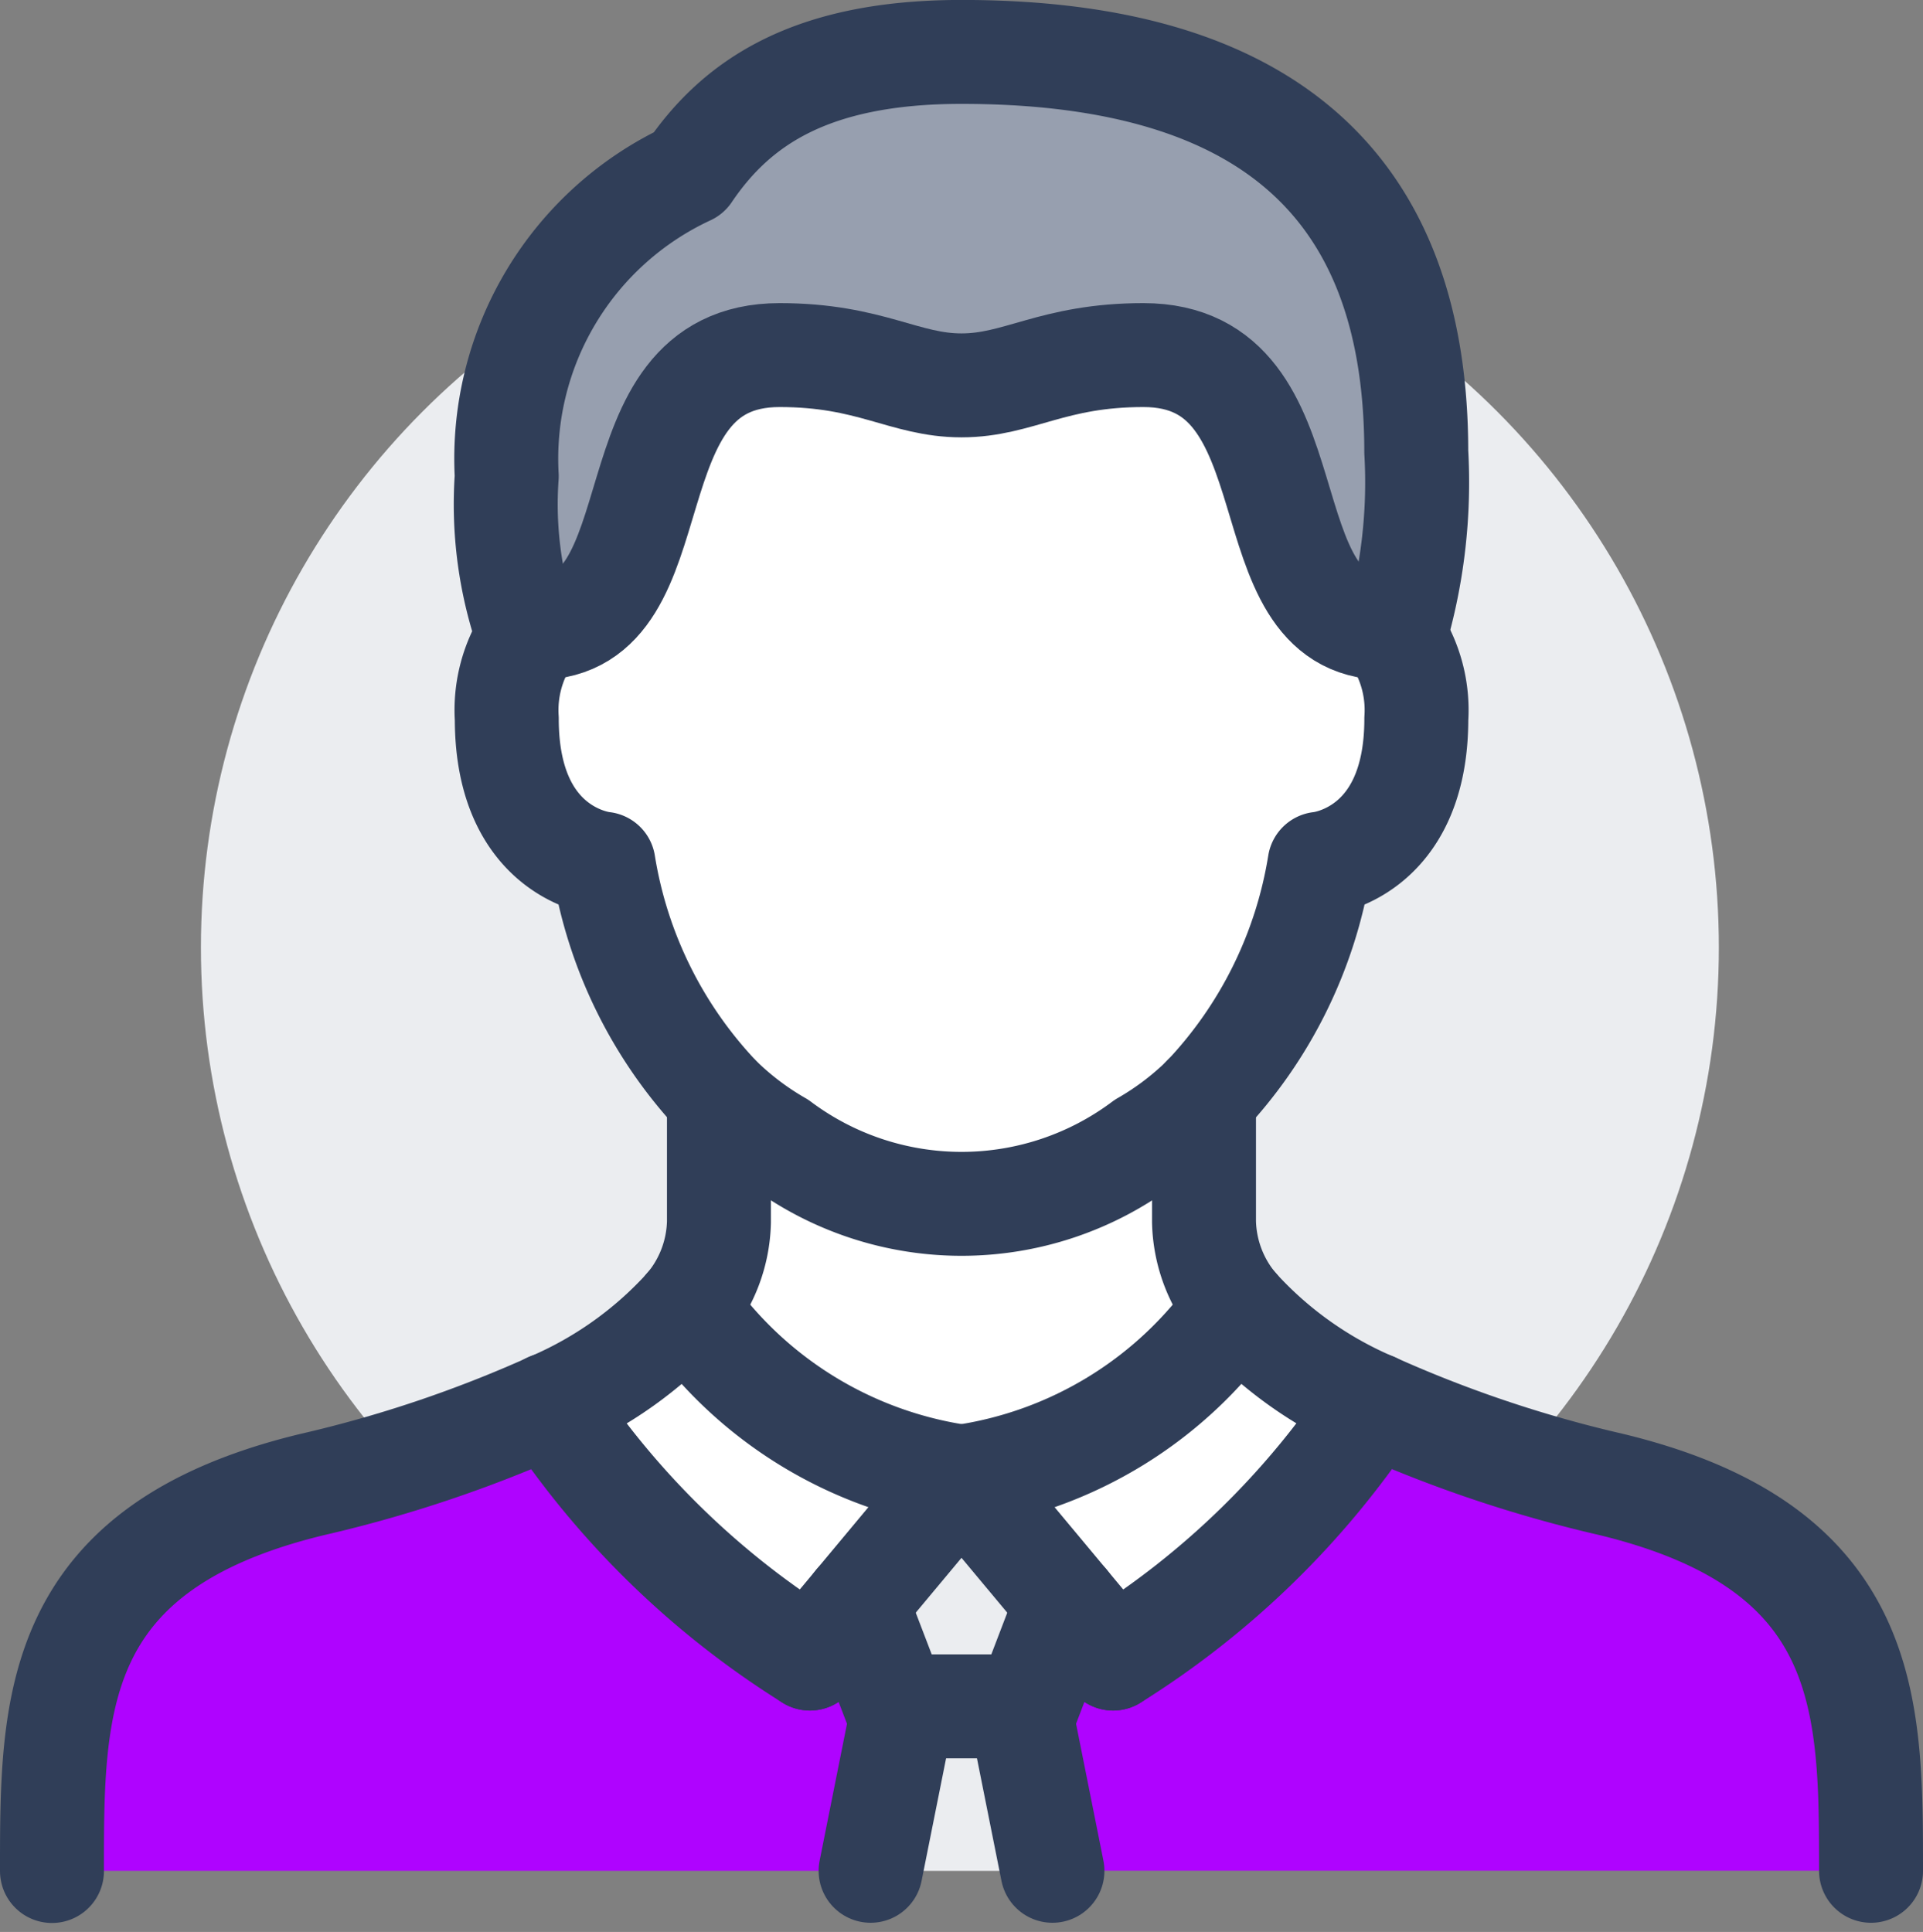 <svg xmlns="http://www.w3.org/2000/svg" width="37" height="37.177" viewBox="0 0 37 37.177">
  <rect x="0" y="0" width="37" height="37.177" fill="#808080" stroke="none"/>
  <g id="Component_83_2" data-name="Component 83 – 2" transform="translate(1 1)">
    <ellipse id="Ellipse_77" data-name="Ellipse 77" cx="14.603" cy="14.603" rx="14.603" ry="14.603" transform="translate(2.866 2.63)" fill="#ebedf0"/>
    <g id="Group_651" data-name="Group 651">
      <g id="Group_650" data-name="Group 650">
        <g id="Group_648" data-name="Group 648">
          <path id="Path_1593" data-name="Path 1593" d="M2217.291,672.922a7.5,7.5,0,0,0,2.637,1.878,16.428,16.428,0,0,1-5.011,4.888l-.893-1.073L2212,676.188A7.8,7.8,0,0,0,2217.291,672.922Z" transform="translate(-2194.5 -648.772)" fill="#fff"/>
          <path id="Path_1594" data-name="Path 1594" d="M2229.75,703.568a16.42,16.42,0,0,0,5.011-4.888,24.559,24.559,0,0,0,4.562,1.534c5.028,1.213,5.01,4.24,5.01,7.437h-15.75l-.583-2.917.857-2.24Z" transform="translate(-2209.333 -672.652)" fill="#af03ff"/>
          <path id="Path_1595" data-name="Path 1595" d="M2188.29,720.145l-.857,2.24H2185.1l-.858-2.24,2.024-2.427Z" transform="translate(-2168.766 -690.302)" fill="#ebedf0"/>
          <path id="Path_1596" data-name="Path 1596" d="M2190.917,781.719l.583,2.917H2188l.583-2.917Z" transform="translate(-2172.25 -749.635)" fill="#ebedf0"/>
          <path id="Path_1597" data-name="Path 1597" d="M2140.062,619.96v-2.4a5.687,5.687,0,0,0,1.167.886,5.833,5.833,0,0,0,7,0,5.679,5.679,0,0,0,1.167-.886v2.4a2.625,2.625,0,0,0,.624,1.64,5.919,5.919,0,0,1-10.582,0A2.622,2.622,0,0,0,2140.062,619.96Z" transform="translate(-2127.228 -597.449)" fill="#fff"/>
          <path id="Path_1598" data-name="Path 1598" d="M2109.185,678.615l-.893,1.073a16.422,16.422,0,0,1-5.011-4.888,7.5,7.5,0,0,0,2.636-1.878,7.805,7.805,0,0,0,5.291,3.266Z" transform="translate(-2093.708 -648.772)" fill="#fff"/>
          <path id="Path_1599" data-name="Path 1599" d="M2092.42,352.971a7.608,7.608,0,0,1-.42-3.086,6.059,6.059,0,0,1,3.5-5.833c.91-1.348,2.333-2.333,5.25-2.333,5.471,0,8.75,2.234,8.75,7.694a10.307,10.307,0,0,1-.42,3.559.79.79,0,0,0-.164-.169c-2.771,0-1.289-5.25-4.667-5.25-1.75,0-2.4.583-3.5.583s-1.75-.583-3.5-.583c-3.377,0-1.9,5.25-4.667,5.25A.783.783,0,0,0,2092.42,352.971Z" transform="translate(-2083.25 -341.719)" fill="#979faf"/>
          <path id="Path_1600" data-name="Path 1600" d="M1972,707.652c0-3.2-.017-6.224,5.011-7.437a24.572,24.572,0,0,0,4.562-1.534,16.421,16.421,0,0,0,5.011,4.888l.893-1.073.857,2.24-.583,2.917Z" transform="translate(-1972 -672.652)" fill="#af03ff"/>
          <path id="Path_1601" data-name="Path 1601" d="M2092.583,426.969c2.771,0,1.289-5.25,4.667-5.25,1.75,0,2.4.583,3.5.583s1.75-.583,3.5-.583c3.378,0,1.9,5.25,4.667,5.25a.789.789,0,0,1,.164.169,2.554,2.554,0,0,1,.42,1.581c0,2.625-1.861,2.788-1.861,2.788a8.48,8.48,0,0,1-2.222,4.492,5.693,5.693,0,0,1-1.167.886,5.834,5.834,0,0,1-7,0,5.693,5.693,0,0,1-1.167-.886,8.478,8.478,0,0,1-2.222-4.492s-1.861-.163-1.861-2.788a2.555,2.555,0,0,1,.42-1.581A.782.782,0,0,1,2092.583,426.969Z" transform="translate(-2083.25 -415.886)" fill="#fff"/>
        </g>
        <g id="Group_649" data-name="Group 649">
          <path id="Path_1602" data-name="Path 1602" d="M2108.917,493.719a.791.791,0,0,1,.164.169,2.554,2.554,0,0,1,.42,1.581c0,2.625-1.861,2.788-1.861,2.788a8.48,8.48,0,0,1-2.222,4.492,5.692,5.692,0,0,1-1.167.886,5.834,5.834,0,0,1-7,0,5.692,5.692,0,0,1-1.167-.886,8.478,8.478,0,0,1-2.222-4.492s-1.861-.163-1.861-2.788a2.556,2.556,0,0,1,.42-1.581.784.784,0,0,1,.164-.169" transform="translate(-2083.25 -482.636)" fill="none" stroke="#303e58" stroke-linecap="round" stroke-linejoin="round" stroke-width="2"/>
          <path id="Path_1603" data-name="Path 1603" d="M2100,426.969c2.771,0,1.289-5.25,4.667-5.25,1.75,0,2.4.583,3.5.583s1.75-.583,3.5-.583c3.377,0,1.9,5.25,4.667,5.25" transform="translate(-2090.667 -415.886)" fill="none" stroke="#303e58" stroke-linecap="round" stroke-linejoin="round" stroke-width="2"/>
          <path id="Path_1604" data-name="Path 1604" d="M2288.833,632.449c0-3.2.018-6.224-5.011-7.437a24.578,24.578,0,0,1-4.562-1.534,7.506,7.506,0,0,1-2.637-1.878,2.625,2.625,0,0,1-.624-1.64v-2.4" transform="translate(-2253.833 -597.449)" fill="none" stroke="#303e58" stroke-linecap="round" stroke-linejoin="round" stroke-width="2"/>
          <path id="Path_1605" data-name="Path 1605" d="M1984.833,617.563v2.4a2.624,2.624,0,0,1-.624,1.64,7.5,7.5,0,0,1-2.636,1.878,24.571,24.571,0,0,1-4.562,1.534c-5.028,1.213-5.011,4.241-5.011,7.438" transform="translate(-1972 -597.449)" fill="none" stroke="#303e58" stroke-linecap="round" stroke-linejoin="round" stroke-width="2"/>
          <path id="Path_1606" data-name="Path 1606" d="M2109.08,352.971a10.307,10.307,0,0,0,.42-3.559c0-5.46-3.279-7.694-8.75-7.694-2.917,0-4.34.985-5.25,2.333a6.059,6.059,0,0,0-3.5,5.833,7.608,7.608,0,0,0,.42,3.086" transform="translate(-2083.25 -341.719)" fill="none" stroke="#303e58" stroke-linecap="round" stroke-linejoin="round" stroke-width="2"/>
          <path id="Path_1607" data-name="Path 1607" d="M2217.291,672.922a7.8,7.8,0,0,1-5.291,3.266l2.024,2.427.893,1.073" transform="translate(-2194.5 -648.772)" fill="none" stroke="#303e58" stroke-linecap="round" stroke-linejoin="round" stroke-width="2"/>
          <path id="Path_1608" data-name="Path 1608" d="M2139.437,672.922a7.806,7.806,0,0,0,5.291,3.266l-2.024,2.427-.893,1.073" transform="translate(-2127.228 -648.772)" fill="none" stroke="#303e58" stroke-linecap="round" stroke-linejoin="round" stroke-width="2"/>
          <path id="Path_1609" data-name="Path 1609" d="M2252,703.568a16.423,16.423,0,0,0,5.011-4.888" transform="translate(-2231.583 -672.652)" fill="none" stroke="#303e58" stroke-linecap="round" stroke-linejoin="round" stroke-width="2"/>
          <path id="Path_1610" data-name="Path 1610" d="M2108.292,703.568a16.423,16.423,0,0,1-5.011-4.888" transform="translate(-2093.708 -672.652)" fill="none" stroke="#303e58" stroke-linecap="round" stroke-linejoin="round" stroke-width="2"/>
          <path id="Path_1611" data-name="Path 1611" d="M2228.857,751l-.857,2.24.583,2.917" transform="translate(-2209.333 -721.157)" fill="none" stroke="#303e58" stroke-linecap="round" stroke-linejoin="round" stroke-width="2"/>
          <path id="Path_1612" data-name="Path 1612" d="M2184.242,751l.858,2.24-.583,2.917" transform="translate(-2168.766 -721.157)" fill="none" stroke="#303e58" stroke-linecap="round" stroke-linejoin="round" stroke-width="2"/>
          <line id="Line_30" data-name="Line 30" x2="2.337" transform="translate(16.301 31.836)" fill="none" stroke="#303e58" stroke-linecap="round" stroke-linejoin="round" stroke-width="2"/>
        </g>
      </g>
    </g>
  </g>
</svg>
